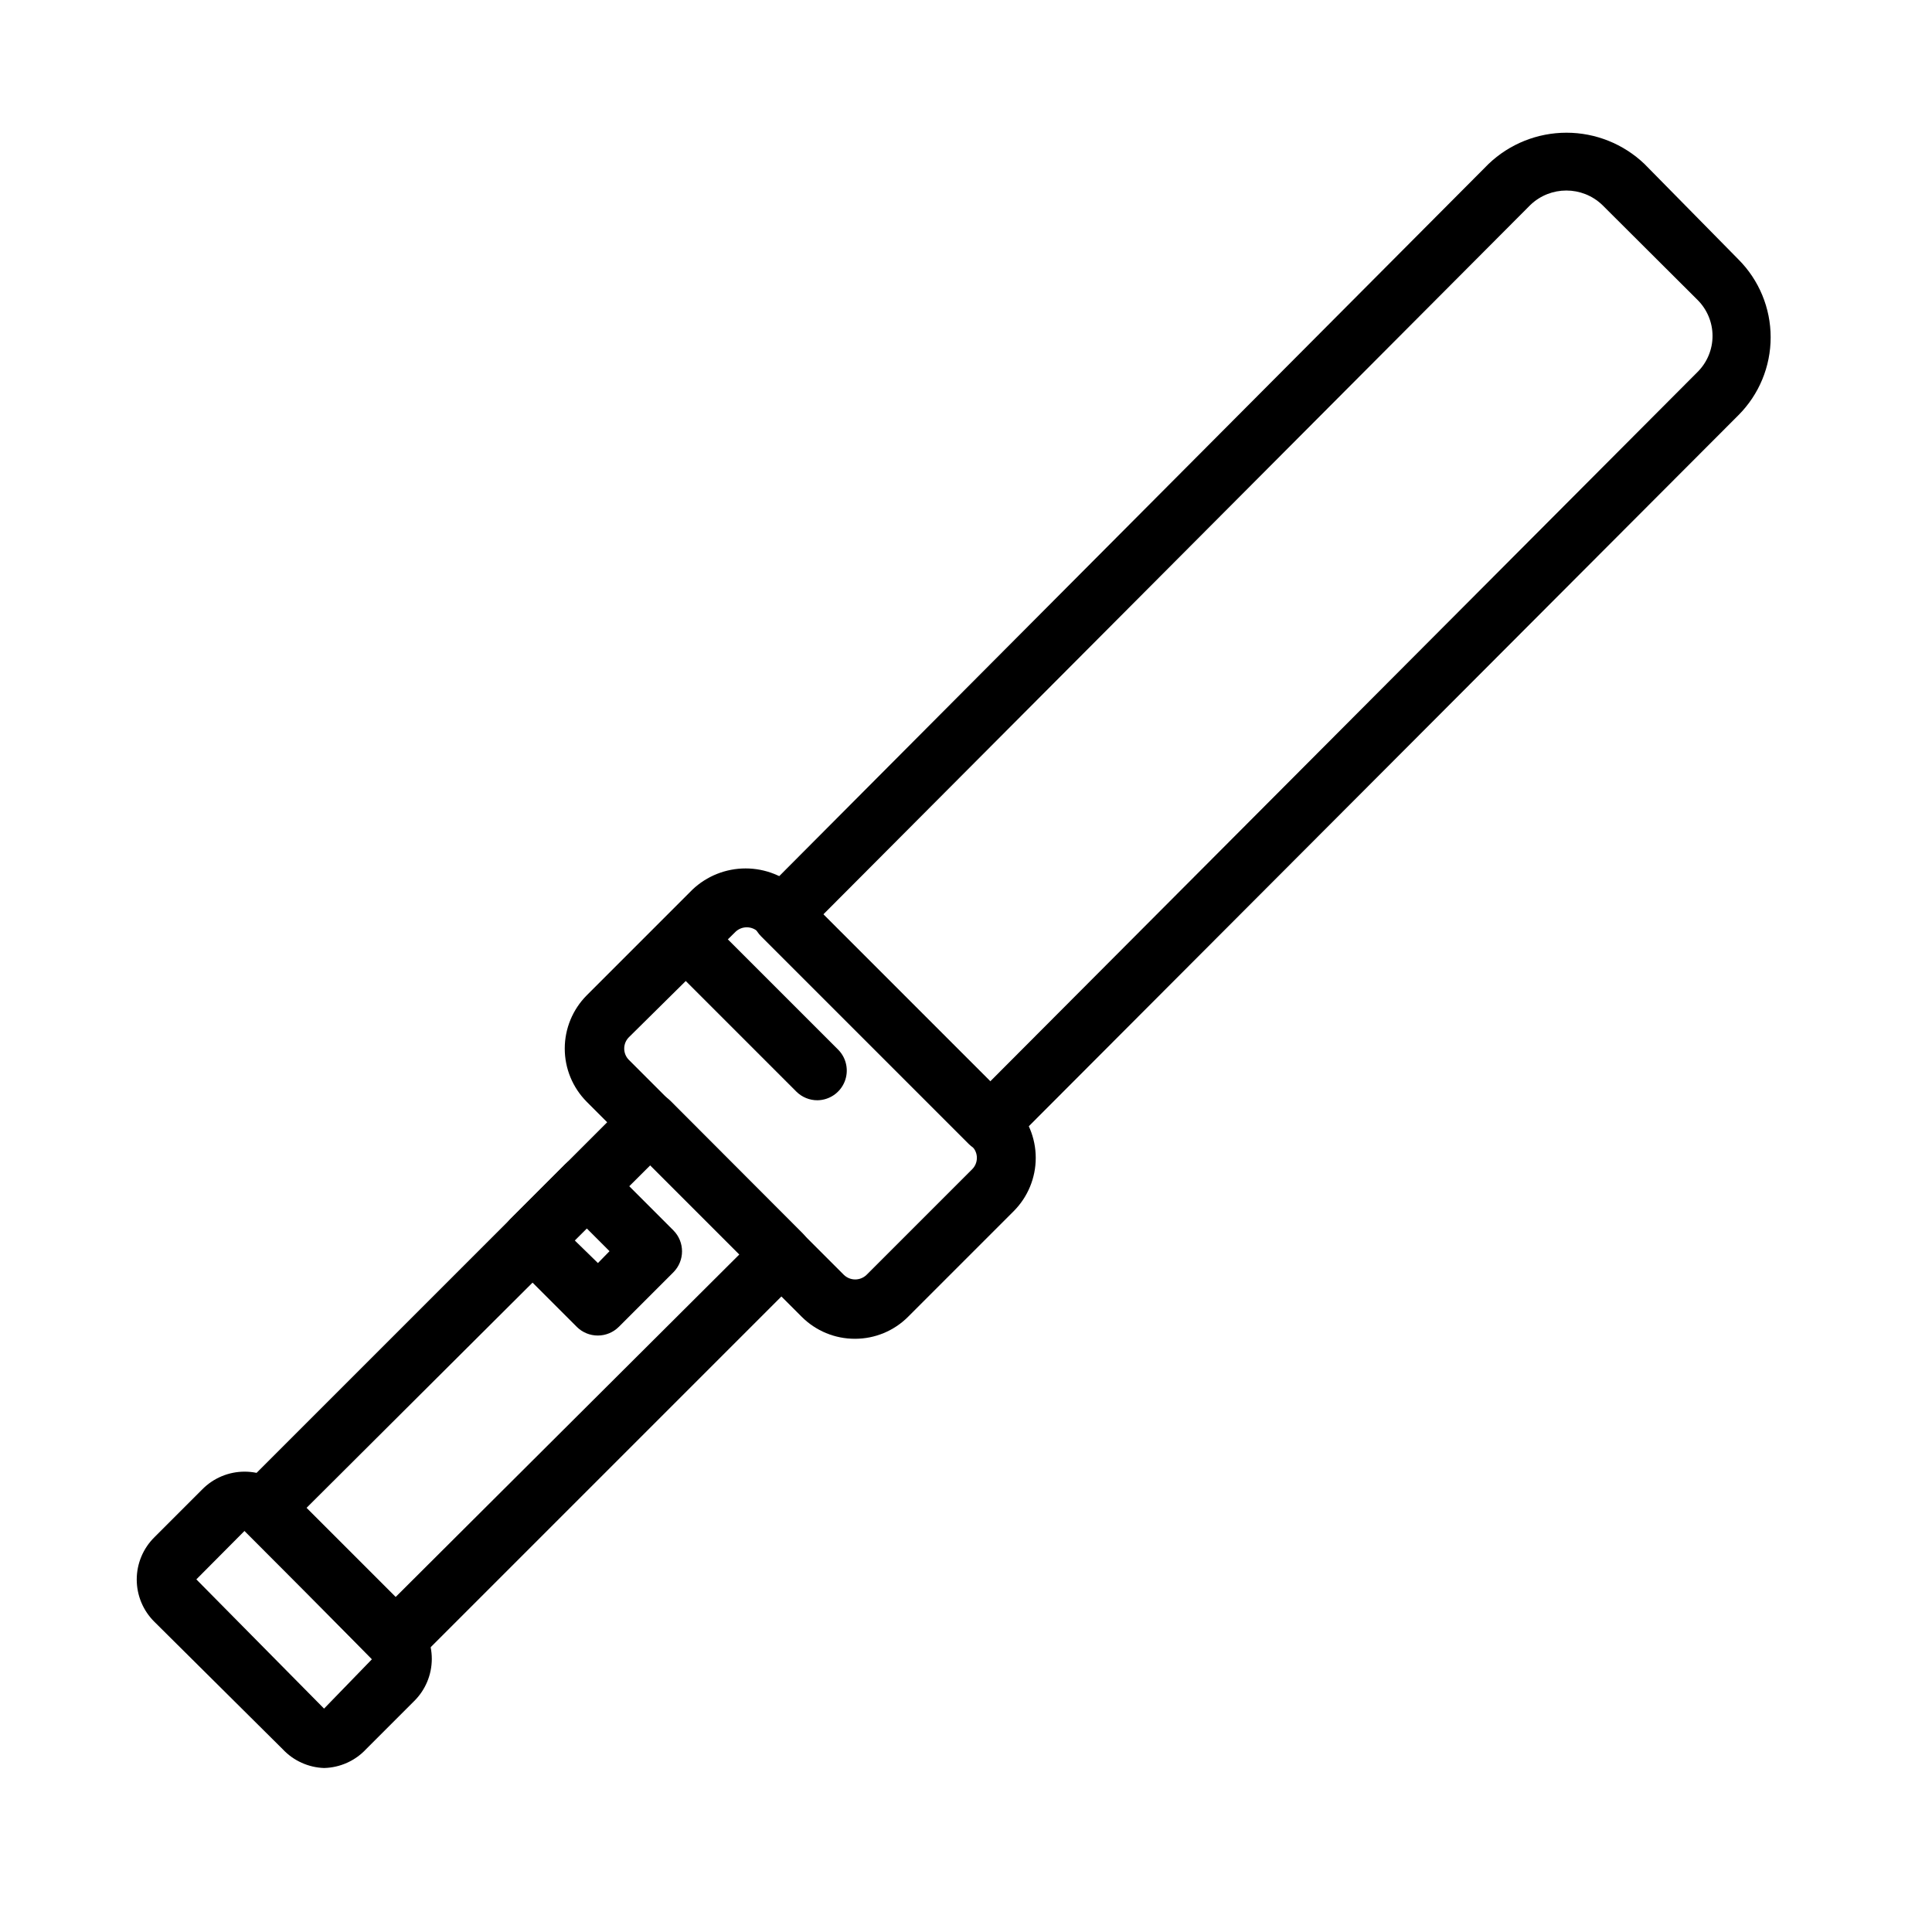 <?xml version="1.0" encoding="UTF-8"?>
<!-- Uploaded to: SVG Repo, www.svgrepo.com, Generator: SVG Repo Mixer Tools -->
<svg fill="#000000" width="800px" height="800px" version="1.1" viewBox="144 144 512 512" xmlns="http://www.w3.org/2000/svg">
 <g>
  <path d="m406.3 449.43c-2.055 0.012-4.031-0.777-5.512-2.203l-55.105-55.105c-3.051-3.07-3.051-8.027 0-11.098l192.79-193.57c5.562-5.316 12.965-8.285 20.664-8.285 7.695 0 15.098 2.969 20.664 8.285l24.875 25.27c5.484 5.477 8.566 12.914 8.566 20.664 0 7.754-3.082 15.188-8.566 20.664l-192.79 193.18c-1.5 1.445-3.508 2.238-5.59 2.203zm-44.242-62.977 44.242 44.242 187.59-188.14c2.527-2.527 3.949-5.953 3.949-9.527 0-3.57-1.422-7-3.949-9.523l-25.27-25.191c-5.328-5.098-13.723-5.098-19.051 0z"/>
  <path d="m370.56 498.79c-5.285 0.012-10.359-2.086-14.094-5.824l-56.992-56.992v-0.004c-3.719-3.746-5.809-8.809-5.809-14.09s2.09-10.344 5.809-14.09l28.023-28.023v-0.004c3.805-3.609 8.848-5.621 14.094-5.621 5.242 0 10.285 2.012 14.09 5.621l56.992 56.992v0.004c3.723 3.746 5.809 8.809 5.809 14.09s-2.086 10.344-5.809 14.09l-28.023 28.023v0.004c-3.734 3.738-8.805 5.836-14.09 5.824zm-2.914-16.926c1.672 1.602 4.309 1.602 5.984 0l28.023-28.023c1.641-1.656 1.641-4.328 0-5.984l-56.758-56.914c-1.672-1.598-4.309-1.598-5.984 0l-28.258 27.945c-1.641 1.656-1.641 4.328 0 5.984z"/>
  <path d="m248.86 586.57c-2.094 0.012-4.102-0.809-5.59-2.285l-35.031-35.109c-3.051-3.07-3.051-8.027 0-11.098l102.34-102.34h0.004c3.07-3.055 8.027-3.055 11.098 0l35.031 35.109c3.051 3.07 3.051 8.027 0 11.098l-102.34 102.34c-1.469 1.457-3.445 2.277-5.512 2.285zm-23.617-42.98 23.617 23.617 91.078-90.766-23.617-23.617z"/>
  <path d="m229.88 612.54c-4.16-0.141-8.094-1.926-10.941-4.961l-34.008-33.77c-3.004-2.957-4.695-7-4.695-11.219 0-4.215 1.691-8.258 4.695-11.215l12.676-12.676c2.957-3.004 7-4.695 11.219-4.695 4.215 0 8.258 1.691 11.215 4.695l33.691 33.691c3.008 2.961 4.699 7 4.699 11.219s-1.691 8.258-4.699 11.219l-12.676 12.676 0.004-0.004c-2.891 3.121-6.926 4.938-11.18 5.039zm0-15.742 12.676-13.07-33.613-34.164-12.91 12.988z"/>
  <path d="m302.46 497.93c-2.094 0.012-4.106-0.809-5.59-2.281l-17.555-17.555c-3.051-3.07-3.051-8.031 0-11.102l14.484-14.484c3.07-3.051 8.031-3.051 11.102 0l17.555 17.555c3.051 3.07 3.051 8.031 0 11.102l-14.484 14.484h-0.004c-1.465 1.453-3.445 2.273-5.508 2.281zm-6.375-25.426 6.375 6.219 3.07-3.148-6.375-6.375z"/>
  <path d="m360.64 435.58c-2.09 0.016-4.102-0.809-5.586-2.281l-35.031-35.031c-2.676-3.121-2.496-7.777 0.41-10.688 2.91-2.906 7.566-3.086 10.688-0.41l35.031 35.031c2.207 2.246 2.859 5.594 1.66 8.508-1.199 2.91-4.019 4.828-7.172 4.871z"/>
 </g>
</svg>